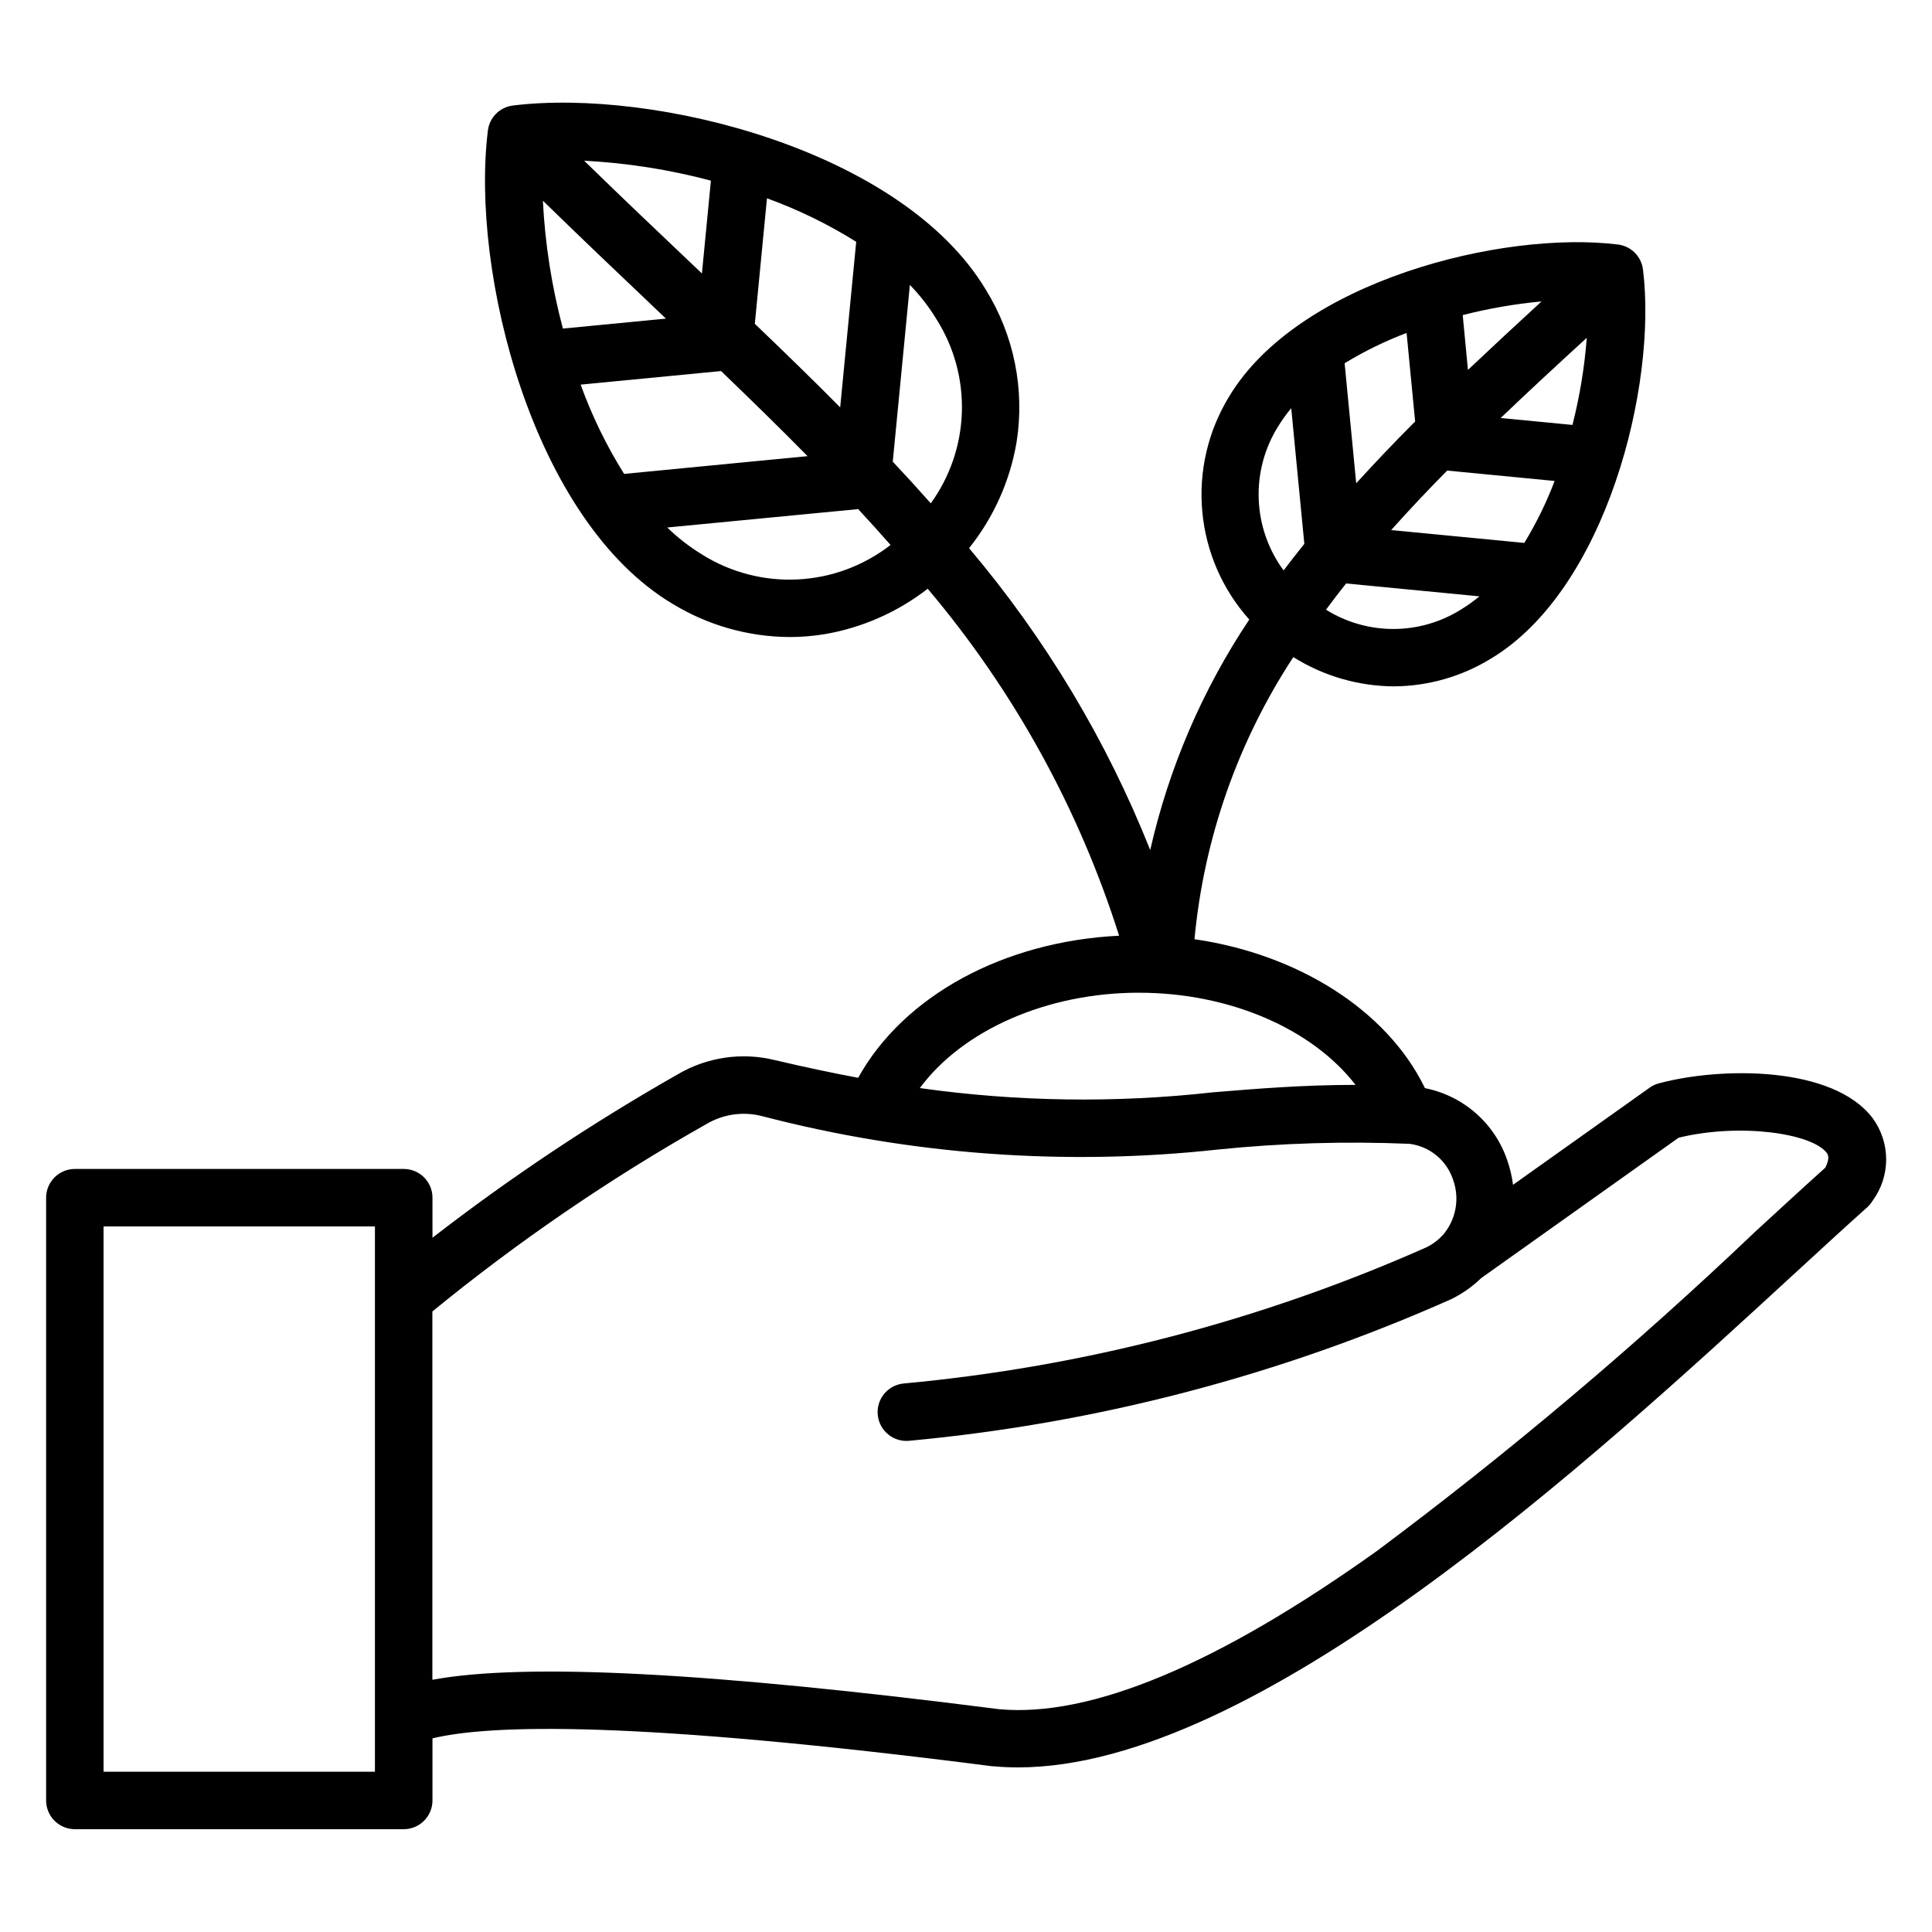 <?xml version="1.0" encoding="UTF-8"?>
<!-- The Best Svg Icon site in the world: iconSvg.co, Visit us! https://iconsvg.co -->
<svg fill="#000000" width="800px" height="800px" version="1.1" viewBox="144 144 512 512" xmlns="http://www.w3.org/2000/svg">
 <path d="m627.7 453.47c-5.59 5.016-12.012 10.926-18.789 17.16l0.004 0.004c-31.629 30.102-65.031 58.285-100.03 84.395-42.156 30.086-75.844 44.195-100.19 41.918-76.062-9.75-125.42-12.348-150.11-7.789v-97.609c22.73-18.594 47.016-35.203 72.59-49.645 4.426-2.637 9.715-3.406 14.703-2.141 39.418 10.285 80.379 13.293 120.88 8.875 16.871-1.723 33.848-2.227 50.797-1.512 5.344 0.684 9.82 4.371 11.516 9.484 0.898 2.469 1.121 5.133 0.645 7.719-0.477 2.582-1.633 4.992-3.352 6.981-0.246 0.215-0.477 0.449-0.688 0.699-1.062 1-2.266 1.844-3.57 2.5-43.965 19.512-90.82 31.719-138.71 36.137-4.191 0.449-7.223 4.207-6.773 8.395 0.449 4.191 4.207 7.223 8.398 6.773 49.574-4.602 98.062-17.273 143.55-37.516l0.254-0.125c2.832-1.41 5.43-3.254 7.695-5.461l52.332-37.211c16.316-3.961 35.309-1.164 39.25 4.019 0.277 0.367 0.965 1.277-0.391 3.961zm-384.34 160.05h-71.918v-144.5h71.918zm202.45-206.44c24.027 0 45.922 9.551 57.422 24.426-13.82 0-25.91 0.996-37.711 1.961h0.004c-25.863 2.894-51.988 2.519-77.754-1.117 11.328-15.344 33.648-25.273 58.051-25.273zm-115.77-116.14c-3.328-2.027-6.418-4.422-9.207-7.148l50.594-4.875c2.914 3.141 5.773 6.309 8.582 9.504h-0.004c-7.062 5.492-15.641 8.68-24.574 9.133-8.934 0.457-17.789-1.848-25.371-6.594zm13.996-61.129 3.219-33.258h-0.004c8.27 2.996 16.199 6.859 23.652 11.527l-4.246 43.879c-7.293-7.383-14.875-14.727-22.621-22.148zm-56.141-32.598c10.125 9.887 20.094 19.344 29.797 28.57 0.938 0.887 1.863 1.766 2.789 2.656l-27.309 2.637c-2.949-11.07-4.727-22.422-5.301-33.863zm42.121 19.242 2.383-24.582c-10.984-2.922-22.238-4.691-33.59-5.277 9.961 9.715 19.789 19.043 29.371 28.133l1.816 1.727zm-20.617 53.133 48.613-4.703c-7.398-7.516-15.059-14.996-22.926-22.551l-37.207 3.598c2.988 8.273 6.848 16.203 11.516 23.656zm81.258 7.789c-3.281-3.707-6.637-7.383-10.066-11.031l4.535-46.848v0.004c2.715 2.789 5.102 5.879 7.117 9.207 4.625 7.352 6.941 15.914 6.66 24.594-0.281 8.676-3.156 17.07-8.246 24.102zm92.094-20.418v0.004c1.023-1.684 2.176-3.281 3.438-4.789l3.473 35.953c-1.836 2.301-3.656 4.609-5.418 6.941l-0.074 0.109v-0.004c-4.047-5.488-6.348-12.07-6.602-18.887-0.254-6.816 1.551-13.551 5.176-19.324zm12.656 48.613c1.723-2.336 3.504-4.652 5.324-6.949l35.328 3.414h-0.004c-1.516 1.27-3.125 2.426-4.816 3.453-5.359 3.379-11.566 5.18-17.902 5.195-6.34 0.016-12.555-1.754-17.934-5.109zm37.617-63.539-1.387-14.531c6.856-1.75 13.836-2.961 20.883-3.617-6.641 6.09-13.141 12.141-19.504 18.152zm14.945 45.848-35.293-3.406c4.715-5.277 9.66-10.531 14.844-15.766l28.473 2.754c-2.168 5.711-4.859 11.207-8.039 16.422zm12.754-31.273h-0.004c1.93-7.57 3.199-15.293 3.793-23.082-7.887 7.215-15.516 14.266-22.809 21.246l19 1.836zm-43.957-24.379v0.004c-5.711 2.164-11.211 4.856-16.426 8.039l3.07 31.801c5.004-5.5 10.207-10.957 15.617-16.371l-2.266-23.469zm66.844 198.87c-0.879 0.234-1.707 0.625-2.445 1.152l-36.199 25.738h0.004c-0.277-2.176-0.777-4.316-1.492-6.387-1.621-4.852-4.5-9.188-8.344-12.566-3.84-3.379-8.508-5.68-13.523-6.672-0.047-0.094-0.074-0.184-0.121-0.277-10.059-20.477-33.586-35.211-60.938-39.188 2.492-26.684 11.488-52.352 26.195-74.758 7.984 5.008 17.207 7.691 26.633 7.754 9.059-0.051 17.934-2.578 25.66-7.309 30.652-18.316 44.172-72.414 40.371-103.14-0.422-3.465-3.141-6.203-6.602-6.641-30.699-3.793-84.781 9.715-103.11 40.336-5.566 9.113-8.051 19.777-7.082 30.414 0.965 10.633 5.332 20.676 12.453 28.633-12.414 18.586-21.312 39.289-26.25 61.086-11.57-29.086-27.785-56.105-48.008-80 6.531-8.164 10.871-17.859 12.605-28.172 2.184-13.961-0.699-28.242-8.125-40.262-22.211-37.137-88.004-53.496-125.38-48.871l-0.004 0.004c-3.465 0.422-6.195 3.156-6.613 6.625-4.633 37.379 11.75 103.2 48.914 125.41v-0.004c9.336 5.707 20.055 8.754 30.996 8.82 3.106 0 6.203-0.25 9.266-0.746 9.977-1.699 19.383-5.84 27.379-12.051 22.812 27 40.055 58.25 50.727 91.949-30.527 1.484-57.078 15.871-69.152 37.656-6.875-1.293-14.191-2.832-22.066-4.688h0.004c-8.746-2.156-17.984-0.809-25.746 3.762-22.664 12.879-44.391 27.352-65.008 43.305v-10.602c0.004-4.195-3.387-7.606-7.582-7.621h-87.191c-2.019 0-3.957 0.805-5.387 2.234-1.426 1.43-2.227 3.367-2.227 5.387v159.73c0 4.207 3.41 7.617 7.617 7.621h87.188c4.195-0.02 7.582-3.426 7.582-7.621v-16.449c15.168-3.695 53.59-4.793 148.29 7.383h0.25c2.195 0.211 4.402 0.309 6.656 0.309 63.48 0 151.88-81.312 205.43-130.56 7.133-6.566 13.875-12.762 19.602-17.879v0.008c0.578-0.531 1.074-1.141 1.477-1.812 2.316-3.176 3.555-7.012 3.539-10.941s-1.281-7.754-3.617-10.918c-10.48-13.785-39.977-13.629-56.617-9.18z" fill-rule="evenodd"/>
</svg>